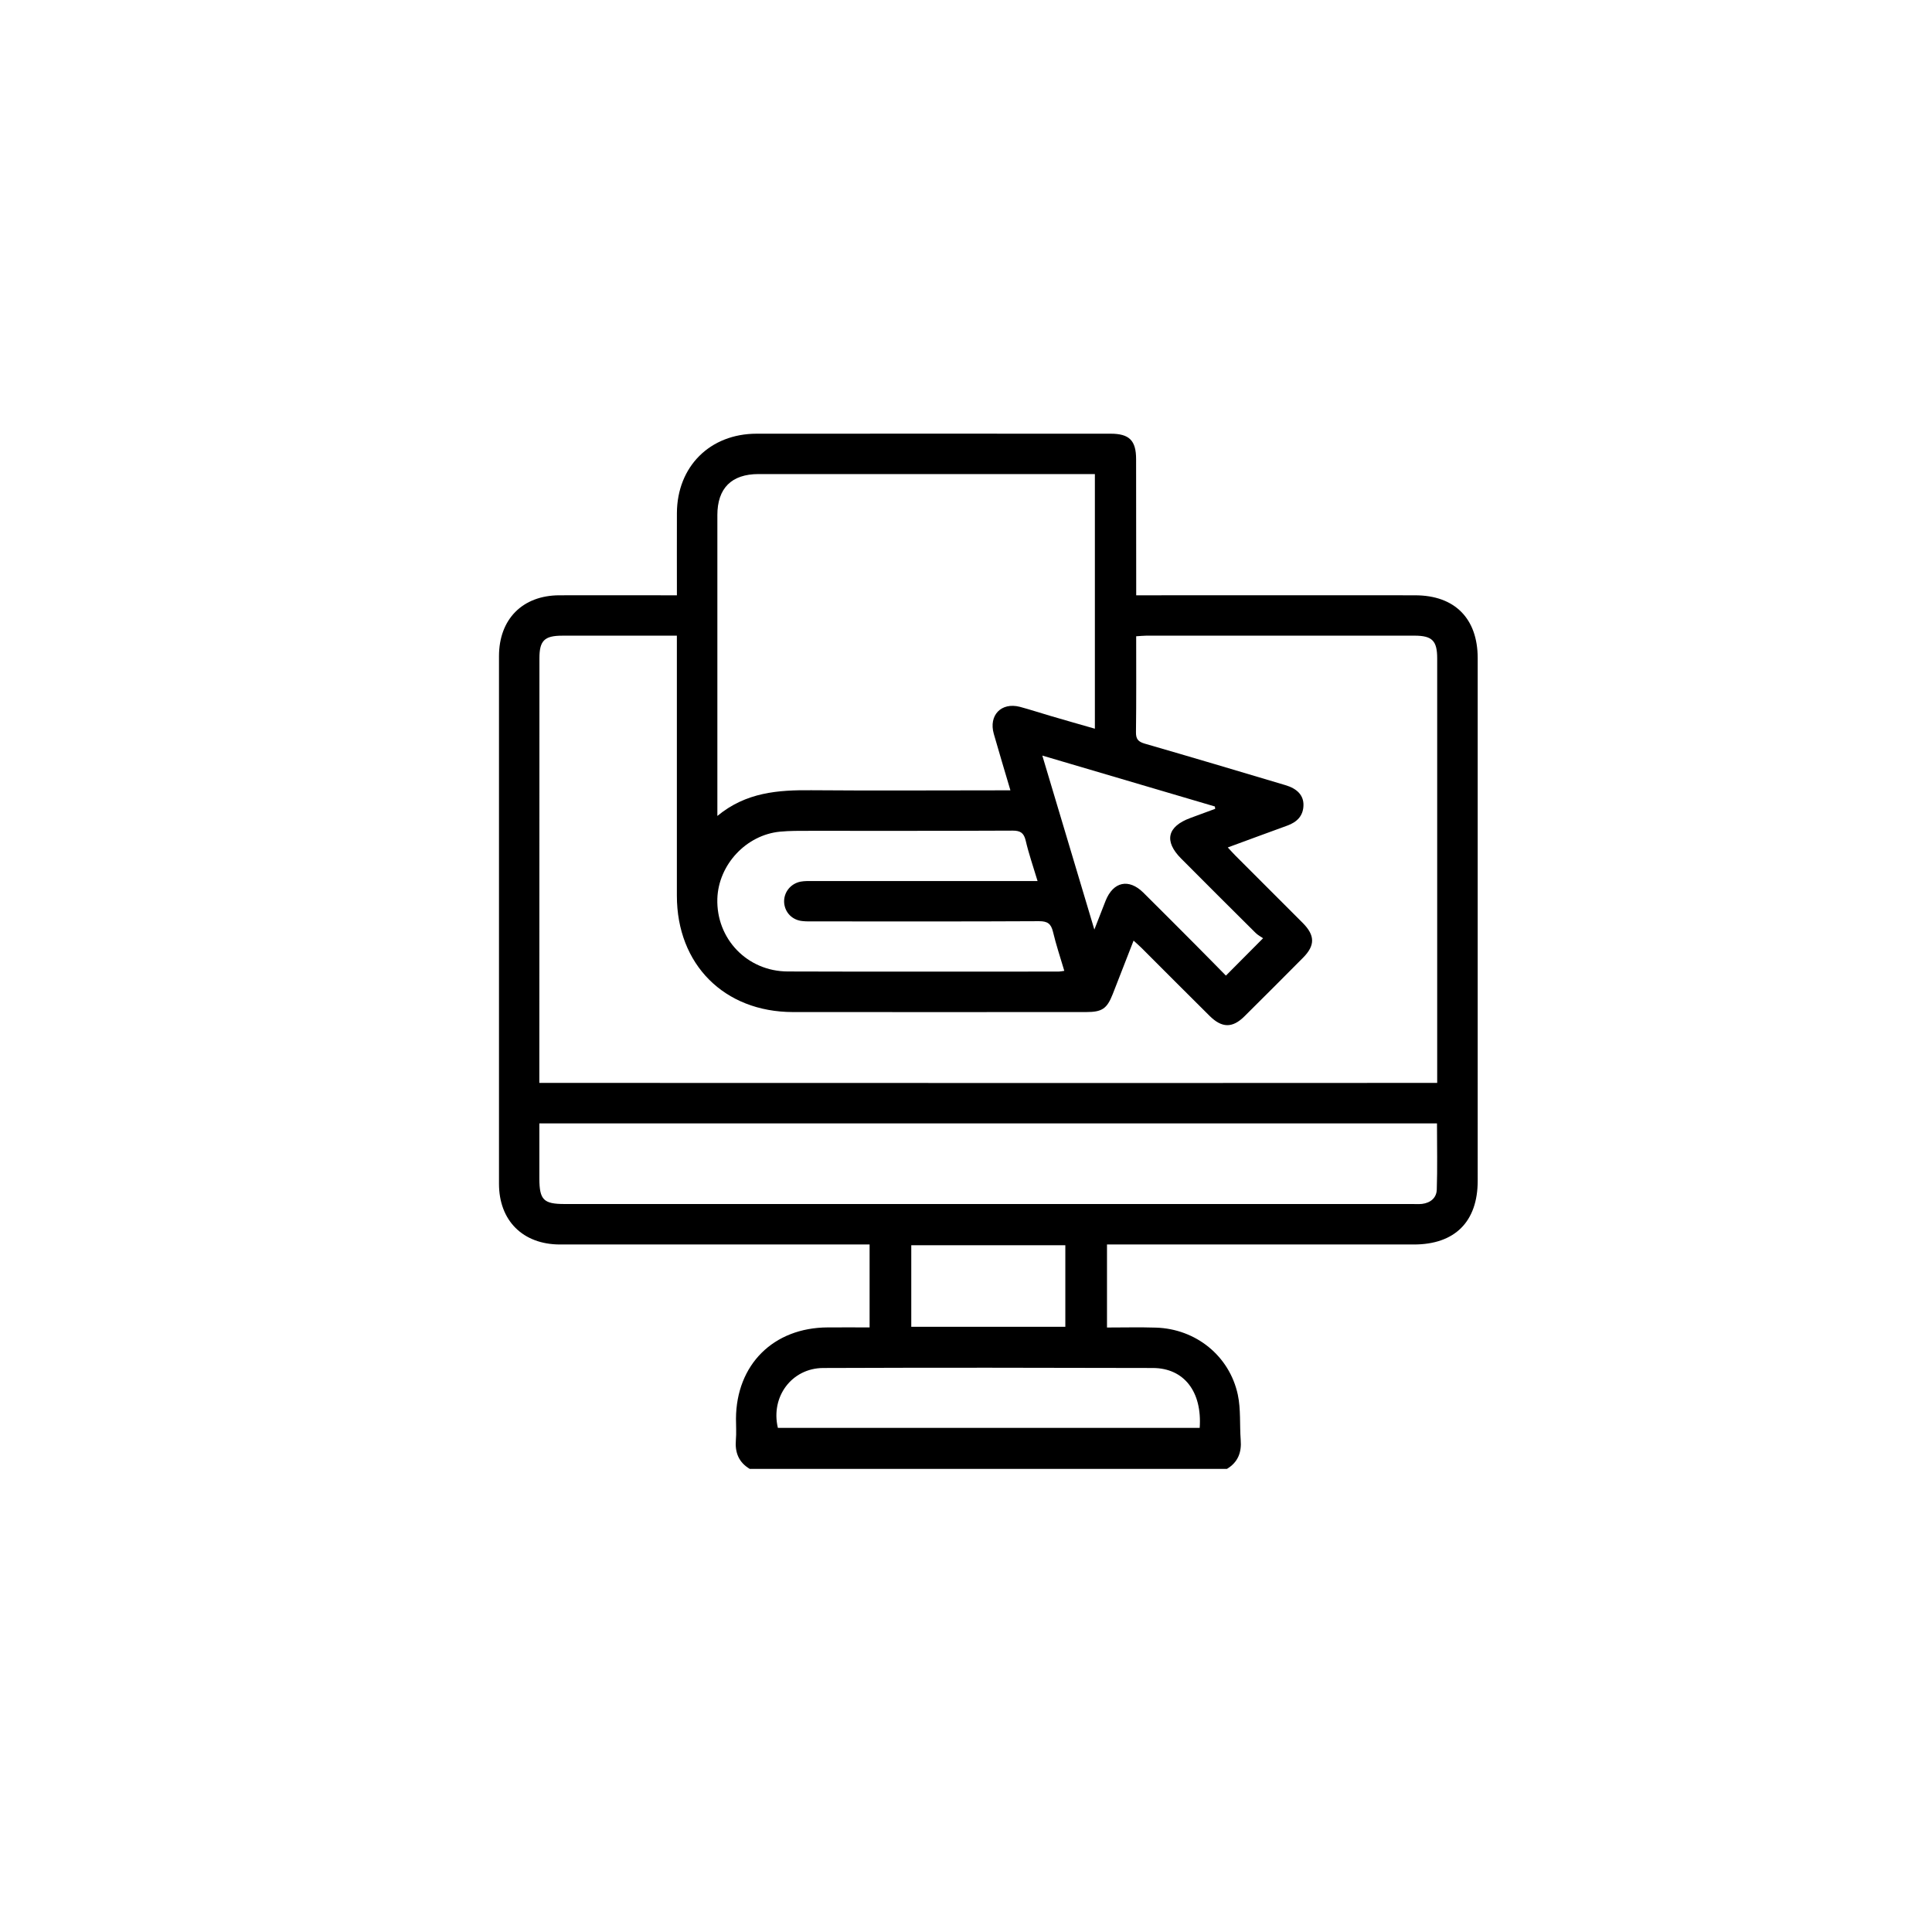 <?xml version="1.0" encoding="UTF-8"?><svg id="Layer_1" xmlns="http://www.w3.org/2000/svg" width="149.996" height="150.002" viewBox="0 0 149.996 150.002"><path d="M109.865,46.217c-6.879-.008-13.757,0-20.643,0h-1.01v-.914c0-3.223,0-6.438-.008-9.652,0-1.459-.529-1.98-1.988-1.98-9.155,0-18.311-.008-27.466,0-3.632,0-6.181,2.549-6.197,6.165-.008,2.092,0,4.177,0,6.381h-.882c-2.742,0-5.492-.008-8.241,0-2.862,.008-4.69,1.852-4.69,4.73v40.958c0,2.862,1.852,4.706,4.722,4.714h24.051v6.438c-1.106,0-2.181-.008-3.247,0-4.217,.016-7.103,2.886-7.127,7.087,0,.553,.04,1.106-.008,1.651-.08,.97,.216,1.732,1.074,2.245h37.054c.85-.513,1.146-1.275,1.066-2.245-.088-1.171,.016-2.381-.224-3.511-.649-3.022-3.263-5.115-6.357-5.211-1.251-.04-2.501-.008-3.8-.008v-6.446h23.826c3.183,0,4.955-1.772,4.955-4.947V51.1c0-3.087-1.788-4.882-4.858-4.882Zm-15.545,16.395c.008,.056,.016,.12,.024,.184-.633,.233-1.275,.473-1.916,.706-1.812,.665-2.076,1.804-.722,3.159,1.916,1.924,3.84,3.848,5.772,5.764,.176,.176,.425,.305,.585,.417-1.018,1.026-1.916,1.932-2.886,2.902-.762-.77-1.555-1.587-2.365-2.397-1.347-1.355-2.694-2.702-4.049-4.048-1.13-1.114-2.333-.85-2.926,.633-.265,.681-.529,1.355-.874,2.237-1.363-4.562-2.67-8.939-4.04-13.508,4.57,1.347,8.987,2.654,13.396,3.952Zm-38.626-22.616c0-2.092,1.098-3.191,3.199-3.191h26.111v19.77c-1.146-.329-2.285-.649-3.423-.986-.802-.233-1.595-.497-2.405-.714-1.443-.369-2.429,.657-2.02,2.1,.409,1.427,.834,2.846,1.291,4.385h-1.01c-4.818,0-9.628,.032-14.447-.008-2.573-.024-5.067,.152-7.295,1.996v-23.353Zm4.874,24.572c.753-.072,1.515-.064,2.269-.064,5.259,0,10.526,.008,15.785-.016,.593,0,.866,.168,1.01,.77,.233,1.01,.577,1.996,.922,3.143h-17.461c-.313,0-.633-.008-.938,.048-.802,.16-1.331,.866-1.275,1.643,.064,.762,.633,1.347,1.427,1.419,.289,.032,.577,.024,.866,.024,5.828,0,11.665,.016,17.501-.016,.649,0,.922,.192,1.074,.81,.24,1.01,.569,1.996,.882,3.046-.184,.024-.313,.056-.433,.056-7.007,0-14.022,.016-21.036-.008-3.151-.008-5.564-2.541-5.468-5.652,.088-2.638,2.237-4.954,4.874-5.203Zm28.941,41.64c2.413,.008,3.832,1.836,3.632,4.65H60.393c-.577-2.413,1.074-4.642,3.527-4.65,8.53-.032,17.06-.024,25.59,0Zm-18.76-3.199v-6.333h11.961v6.333h-11.961Zm40.798-10.638c-.024,.633-.489,1.018-1.147,1.098-.257,.024-.521,.008-.786,.008H43.838c-1.635,0-1.956-.321-1.964-1.972v-4.289H111.564c0,1.772,.04,3.463-.016,5.155Zm.032-8.297h-.986c-7.432,0-14.855,0-22.287,.008h-3.856c-11.256-.008-33.719-.008-41.52-.008h-1.058v-.866c0-10.694,0-21.397,.008-32.1,0-1.371,.385-1.756,1.78-1.756h8.891v20.187c0,5.339,3.672,9.027,9.011,9.035,7.584,.008,15.176,0,22.76,0,1.243,0,1.619-.257,2.068-1.395,.529-1.355,1.058-2.71,1.619-4.153,.257,.24,.449,.401,.625,.577,1.756,1.756,3.511,3.519,5.275,5.267,.954,.946,1.772,.962,2.702,.04,1.523-1.515,3.046-3.03,4.554-4.554,.946-.954,.938-1.732-.024-2.702-1.74-1.74-3.479-3.479-5.219-5.219-.176-.176-.345-.369-.601-.641,1.595-.585,3.103-1.146,4.61-1.692,.762-.273,1.259-.762,1.267-1.603,.008-.746-.481-1.275-1.419-1.547-3.624-1.082-7.255-2.164-10.895-3.215-.521-.152-.698-.353-.69-.898,.032-2.453,.016-4.914,.016-7.44,.297-.016,.545-.048,.794-.048h20.804c1.387,0,1.772,.393,1.772,1.772v32.95Z"/></svg>